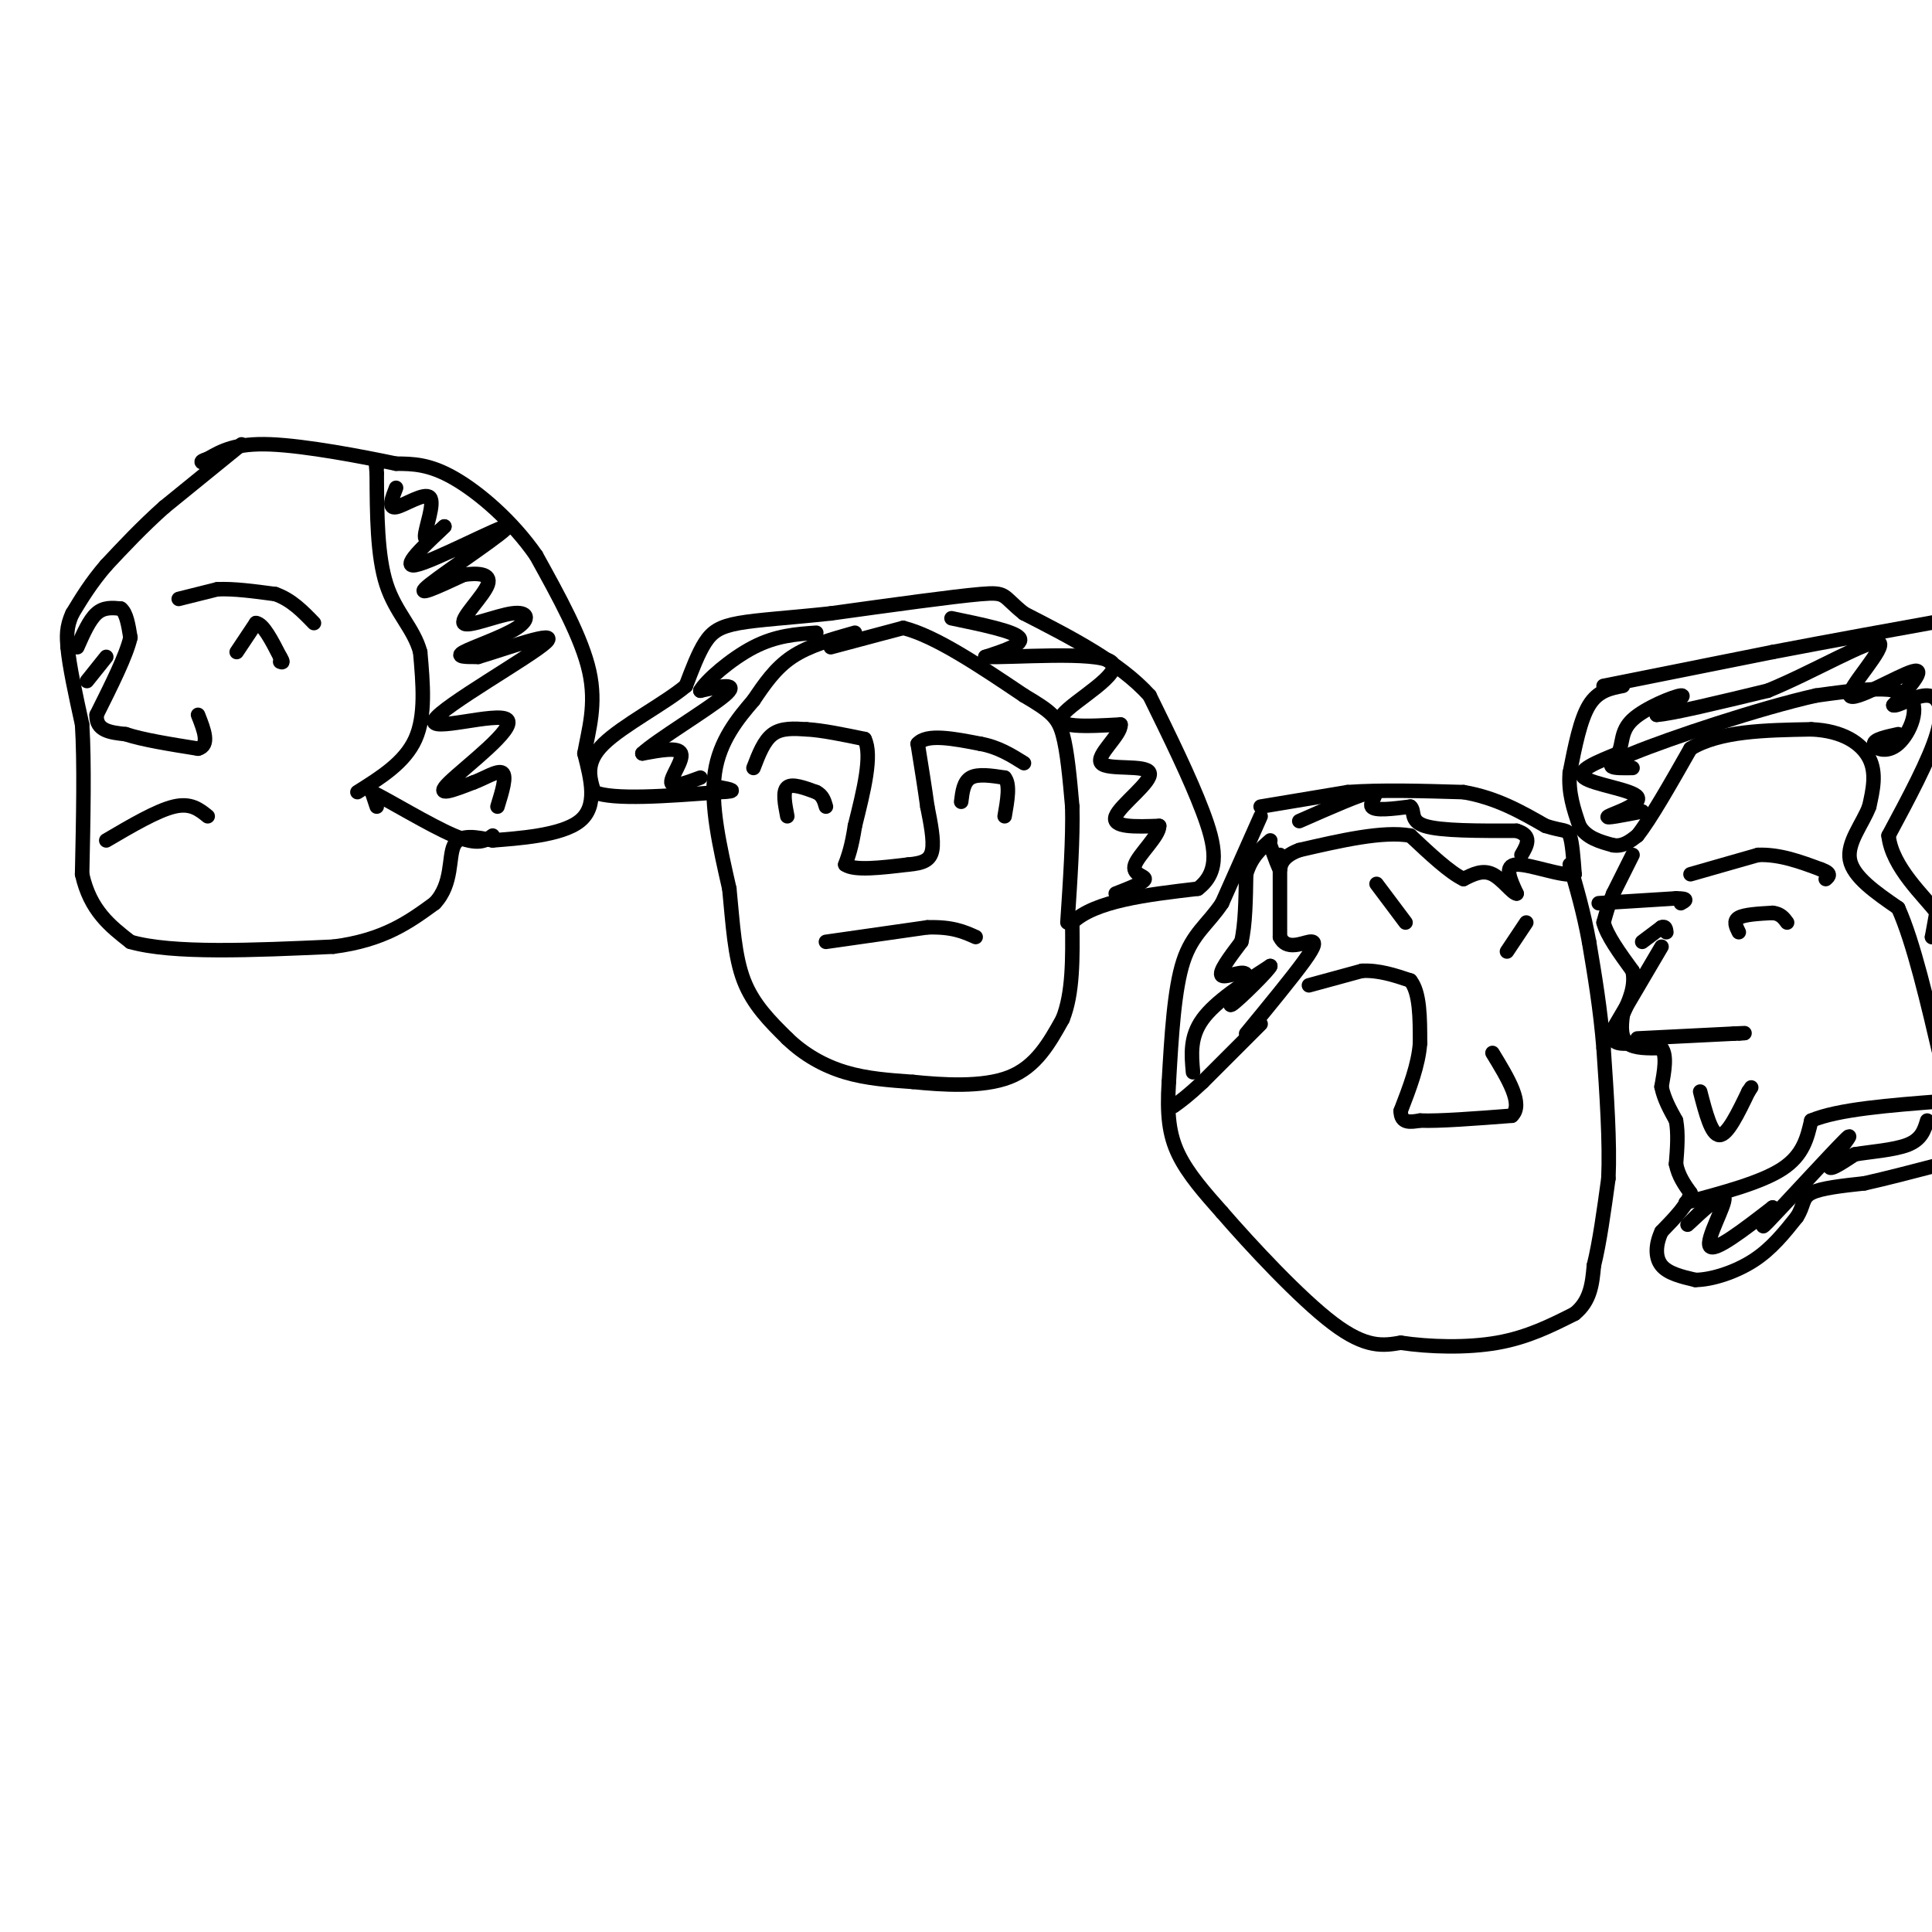 <svg viewBox='0 0 400 400' version='1.1' xmlns='http://www.w3.org/2000/svg' xmlns:xlink='http://www.w3.org/1999/xlink'><g fill='none' stroke='#000000' stroke-width='3' stroke-linecap='round' stroke-linejoin='round'><path d='M50,92c0.000,0.000 -16.000,13.000 -16,13'/><path d='M34,105c-4.667,4.167 -8.333,8.083 -12,12'/><path d='M22,117c-3.167,3.667 -5.083,6.833 -7,10'/><path d='M15,127c-1.333,2.833 -1.167,4.917 -1,7'/><path d='M14,134c0.333,3.833 1.667,9.917 3,16'/><path d='M17,150c0.500,7.833 0.250,19.417 0,31'/><path d='M17,181c1.667,7.500 5.833,10.750 10,14'/><path d='M27,195c8.667,2.500 25.333,1.750 42,1'/><path d='M69,196c10.500,-1.333 15.750,-5.167 21,-9'/><path d='M90,187c3.800,-4.022 2.800,-9.578 4,-12c1.200,-2.422 4.600,-1.711 8,-1'/><path d='M102,174c5.200,-0.422 14.200,-0.978 18,-4c3.800,-3.022 2.400,-8.511 1,-14'/><path d='M121,156c0.867,-4.889 2.533,-10.111 1,-17c-1.533,-6.889 -6.267,-15.444 -11,-24'/><path d='M111,115c-4.956,-7.156 -11.844,-13.044 -17,-16c-5.156,-2.956 -8.578,-2.978 -12,-3'/><path d='M82,96c-7.067,-1.489 -18.733,-3.711 -26,-4c-7.267,-0.289 -10.133,1.356 -13,3'/><path d='M43,95c-2.167,0.667 -1.083,0.833 0,1'/><path d='M16,134c1.250,-2.833 2.500,-5.667 4,-7c1.500,-1.333 3.250,-1.167 5,-1'/><path d='M25,126c1.167,0.833 1.583,3.417 2,6'/><path d='M27,132c-0.833,3.667 -3.917,9.833 -7,16'/><path d='M20,148c-0.167,3.333 2.917,3.667 6,4'/><path d='M26,152c3.500,1.167 9.250,2.083 15,3'/><path d='M41,155c2.500,-0.667 1.250,-3.833 0,-7'/><path d='M37,124c0.000,0.000 8.000,-2.000 8,-2'/><path d='M45,122c3.333,-0.167 7.667,0.417 12,1'/><path d='M57,123c3.333,1.167 5.667,3.583 8,6'/><path d='M49,135c0.000,0.000 4.000,-6.000 4,-6'/><path d='M53,129c1.500,0.167 3.250,3.583 5,7'/><path d='M58,136c0.833,1.333 0.417,1.167 0,1'/><path d='M18,141c0.000,0.000 4.000,-5.000 4,-5'/><path d='M22,174c5.250,-3.083 10.500,-6.167 14,-7c3.500,-0.833 5.250,0.583 7,2'/><path d='M74,164c4.917,-3.083 9.833,-6.167 12,-11c2.167,-4.833 1.583,-11.417 1,-18'/><path d='M87,135c-1.311,-4.889 -5.089,-8.111 -7,-14c-1.911,-5.889 -1.956,-14.444 -2,-23'/><path d='M78,98c-0.333,-4.000 -0.167,-2.500 0,-1'/><path d='M78,167c0.000,0.000 -1.000,-3.000 -1,-3'/><path d='M77,164c3.267,1.533 11.933,6.867 17,9c5.067,2.133 6.533,1.067 8,0'/><path d='M82,101c-0.845,2.167 -1.690,4.333 0,4c1.690,-0.333 5.917,-3.167 7,-2c1.083,1.167 -0.976,6.333 -1,8c-0.024,1.667 1.988,-0.167 4,-2'/><path d='M92,109c-2.169,2.185 -9.592,8.648 -6,8c3.592,-0.648 18.198,-8.405 19,-8c0.802,0.405 -12.199,8.973 -16,12c-3.801,3.027 1.600,0.514 7,-2'/><path d='M96,119c2.664,-0.382 5.823,-0.337 5,2c-0.823,2.337 -5.629,6.966 -5,8c0.629,1.034 6.694,-1.527 10,-2c3.306,-0.473 3.851,1.142 1,3c-2.851,1.858 -9.100,3.959 -11,5c-1.900,1.041 0.550,1.020 3,1'/><path d='M99,136c5.330,-1.551 17.155,-5.929 14,-3c-3.155,2.929 -21.289,13.167 -23,16c-1.711,2.833 13.001,-1.737 15,0c1.999,1.737 -8.715,9.782 -12,13c-3.285,3.218 0.857,1.609 5,0'/><path d='M98,162c2.156,-0.756 5.044,-2.644 6,-2c0.956,0.644 -0.022,3.822 -1,7'/><path d='M177,131c-4.750,1.333 -9.500,2.667 -13,5c-3.500,2.333 -5.750,5.667 -8,9'/><path d='M156,145c-3.156,3.667 -7.044,8.333 -8,15c-0.956,6.667 1.022,15.333 3,24'/><path d='M151,184c0.733,7.422 1.067,13.978 3,19c1.933,5.022 5.467,8.511 9,12'/><path d='M163,215c3.444,3.333 7.556,5.667 12,7c4.444,1.333 9.222,1.667 14,2'/><path d='M189,224c6.133,0.622 14.467,1.178 20,-1c5.533,-2.178 8.267,-7.089 11,-12'/><path d='M220,211c2.167,-5.333 2.083,-12.667 2,-20'/><path d='M222,191c4.667,-4.500 15.333,-5.750 26,-7'/><path d='M248,184c4.756,-3.578 3.644,-9.022 1,-16c-2.644,-6.978 -6.822,-15.489 -11,-24'/><path d='M238,144c-6.167,-6.833 -16.083,-11.917 -26,-17'/><path d='M212,127c-4.667,-3.711 -3.333,-4.489 -9,-4c-5.667,0.489 -18.333,2.244 -31,4'/><path d='M172,127c-8.726,0.940 -15.042,1.292 -19,2c-3.958,0.708 -5.560,1.774 -7,4c-1.440,2.226 -2.720,5.613 -4,9'/><path d='M142,142c-4.311,3.622 -13.089,8.178 -17,12c-3.911,3.822 -2.956,6.911 -2,10'/><path d='M123,164c4.000,1.667 15.000,0.833 26,0'/><path d='M149,164c4.333,-0.167 2.167,-0.583 0,-1'/><path d='M172,134c0.000,0.000 15.000,-4.000 15,-4'/><path d='M187,130c6.667,1.667 15.833,7.833 25,14'/><path d='M212,144c5.578,3.289 7.022,4.511 8,8c0.978,3.489 1.489,9.244 2,15'/><path d='M222,167c0.167,6.500 -0.417,15.250 -1,24'/><path d='M145,161c-2.933,1.089 -5.867,2.178 -6,1c-0.133,-1.178 2.533,-4.622 2,-6c-0.533,-1.378 -4.267,-0.689 -8,0'/><path d='M133,156c2.756,-2.622 13.644,-9.178 17,-12c3.356,-2.822 -0.822,-1.911 -5,-1'/><path d='M145,143c1.089,-2.022 6.311,-6.578 11,-9c4.689,-2.422 8.844,-2.711 13,-3'/><path d='M197,128c6.417,1.333 12.833,2.667 14,4c1.167,1.333 -2.917,2.667 -7,4'/><path d='M204,136c5.536,0.214 22.875,-1.250 26,1c3.125,2.250 -7.964,8.214 -10,11c-2.036,2.786 4.982,2.393 12,2'/><path d='M232,150c0.204,2.137 -5.285,6.480 -4,8c1.285,1.520 9.346,0.217 10,2c0.654,1.783 -6.099,6.652 -7,9c-0.901,2.348 4.049,2.174 9,2'/><path d='M240,171c0.071,1.976 -4.250,5.917 -5,8c-0.750,2.083 2.071,2.310 2,3c-0.071,0.690 -3.036,1.845 -6,3'/><path d='M156,159c1.083,-2.833 2.167,-5.667 4,-7c1.833,-1.333 4.417,-1.167 7,-1'/><path d='M167,151c3.167,0.167 7.583,1.083 12,2'/><path d='M179,153c1.667,3.333 -0.167,10.667 -2,18'/><path d='M177,171c-0.667,4.333 -1.333,6.167 -2,8'/><path d='M175,179c1.833,1.333 7.417,0.667 13,0'/><path d='M188,179c3.178,-0.267 4.622,-0.933 5,-3c0.378,-2.067 -0.311,-5.533 -1,-9'/><path d='M192,167c-0.500,-3.667 -1.250,-8.333 -2,-13'/><path d='M190,154c1.833,-2.167 7.417,-1.083 13,0'/><path d='M203,154c3.667,0.667 6.333,2.333 9,4'/><path d='M199,166c0.250,-2.083 0.500,-4.167 2,-5c1.500,-0.833 4.250,-0.417 7,0'/><path d='M208,161c1.167,1.333 0.583,4.667 0,8'/><path d='M163,169c-0.500,-2.583 -1.000,-5.167 0,-6c1.000,-0.833 3.500,0.083 6,1'/><path d='M169,164c1.333,0.667 1.667,1.833 2,3'/><path d='M171,195c0.000,0.000 21.000,-3.000 21,-3'/><path d='M192,192c5.167,-0.167 7.583,0.917 10,2'/><path d='M336,142c-2.583,0.500 -5.167,1.000 -7,4c-1.833,3.000 -2.917,8.500 -4,14'/><path d='M325,160c-0.333,4.167 0.833,7.583 2,11'/><path d='M327,171c1.500,2.500 4.250,3.250 7,4'/><path d='M334,175c2.000,0.333 3.500,-0.833 5,-2'/><path d='M339,173c2.667,-3.333 6.833,-10.667 11,-18'/><path d='M350,155c6.000,-3.667 15.500,-3.833 25,-4'/><path d='M375,151c6.556,0.267 10.444,2.933 12,6c1.556,3.067 0.778,6.533 0,10'/><path d='M387,167c-1.333,3.556 -4.667,7.444 -4,11c0.667,3.556 5.333,6.778 10,10'/><path d='M393,188c3.167,7.000 6.083,19.500 9,32'/><path d='M402,220c1.833,5.667 1.917,3.833 2,2'/><path d='M332,142c0.000,0.000 35.000,-7.000 35,-7'/><path d='M367,135c12.167,-2.333 25.083,-4.667 38,-7'/><path d='M340,168c-4.006,0.786 -8.012,1.571 -7,1c1.012,-0.571 7.042,-2.500 6,-4c-1.042,-1.500 -9.155,-2.571 -11,-4c-1.845,-1.429 2.577,-3.214 7,-5'/><path d='M335,156c1.107,-2.012 0.375,-4.542 3,-7c2.625,-2.458 8.607,-4.845 10,-5c1.393,-0.155 -1.804,1.923 -5,4'/><path d='M343,148c3.000,-0.167 13.000,-2.583 23,-5'/><path d='M366,143c9.351,-3.807 21.228,-10.825 23,-10c1.772,0.825 -6.561,9.491 -6,11c0.561,1.509 10.018,-4.140 13,-5c2.982,-0.860 -0.509,3.070 -4,7'/><path d='M392,146c0.726,0.405 4.542,-2.083 7,-2c2.458,0.083 3.560,2.738 2,8c-1.560,5.262 -5.780,13.131 -10,21'/><path d='M391,173c0.711,6.600 7.489,12.600 10,16c2.511,3.400 0.756,4.200 -1,5'/><path d='M400,194c0.167,-1.000 1.083,-6.000 2,-11'/><path d='M393,152c-2.506,0.548 -5.012,1.095 -5,2c0.012,0.905 2.542,2.167 5,0c2.458,-2.167 4.845,-7.762 2,-10c-2.845,-2.238 -10.923,-1.119 -19,0'/><path d='M376,144c-11.400,2.533 -30.400,8.867 -38,12c-7.600,3.133 -3.800,3.067 0,3'/><path d='M338,177c0.000,0.000 -4.000,8.000 -4,8'/><path d='M334,185c-1.000,2.333 -1.500,4.167 -2,6'/><path d='M332,191c0.667,2.667 3.333,6.333 6,10'/><path d='M338,201c0.667,3.167 -0.667,6.083 -2,9'/><path d='M336,210c-0.400,2.689 -0.400,4.911 1,6c1.400,1.089 4.200,1.044 7,1'/><path d='M344,217c1.167,1.500 0.583,4.750 0,8'/><path d='M344,225c0.500,2.500 1.750,4.750 3,7'/><path d='M347,232c0.500,2.667 0.250,5.833 0,9'/><path d='M347,241c0.500,2.500 1.750,4.250 3,6'/><path d='M350,247c-0.500,2.333 -3.250,5.167 -6,8'/><path d='M344,255c-1.244,2.667 -1.356,5.333 0,7c1.356,1.667 4.178,2.333 7,3'/><path d='M351,265c3.356,-0.022 8.244,-1.578 12,-4c3.756,-2.422 6.378,-5.711 9,-9'/><path d='M372,252c1.578,-2.422 1.022,-3.978 3,-5c1.978,-1.022 6.489,-1.511 11,-2'/><path d='M386,245c4.500,-1.000 10.250,-2.500 16,-4'/><path d='M349,249c7.833,-2.083 15.667,-4.167 20,-7c4.333,-2.833 5.167,-6.417 6,-10'/><path d='M375,232c5.500,-2.333 16.250,-3.167 27,-4'/><path d='M352,251c-1.804,1.756 -3.607,3.512 -2,2c1.607,-1.512 6.625,-6.292 7,-5c0.375,1.292 -3.893,8.655 -3,10c0.893,1.345 6.946,-3.327 13,-8'/><path d='M367,250c0.751,0.558 -3.871,5.954 -1,3c2.871,-2.954 13.234,-14.257 16,-17c2.766,-2.743 -2.067,3.073 -3,5c-0.933,1.927 2.033,-0.037 5,-2'/><path d='M384,239c3.044,-0.533 8.156,-0.867 11,-2c2.844,-1.133 3.422,-3.067 4,-5'/><path d='M331,187c0.000,0.000 16.000,-1.000 16,-1'/><path d='M347,186c2.833,0.000 1.917,0.500 1,1'/><path d='M350,181c0.000,0.000 14.000,-4.000 14,-4'/><path d='M364,177c4.500,-0.167 8.750,1.417 13,3'/><path d='M377,180c2.333,0.833 1.667,1.417 1,2'/><path d='M360,193c-0.583,-1.167 -1.167,-2.333 0,-3c1.167,-0.667 4.083,-0.833 7,-1'/><path d='M367,189c1.667,0.167 2.333,1.083 3,2'/><path d='M340,195c0.000,0.000 4.000,-3.000 4,-3'/><path d='M344,192c0.833,-0.333 0.917,0.333 1,1'/><path d='M344,196c0.000,0.000 -10.000,17.000 -10,17'/><path d='M334,213c-1.000,3.333 1.500,3.167 4,3'/><path d='M339,215c0.000,0.000 20.000,-1.000 20,-1'/><path d='M359,214c3.500,-0.167 2.250,-0.083 1,0'/><path d='M352,226c1.167,4.500 2.333,9.000 4,9c1.667,0.000 3.833,-4.500 6,-9'/><path d='M362,226c1.000,-1.500 0.500,-0.750 0,0'/><path d='M261,167c0.000,0.000 18.000,-3.000 18,-3'/><path d='M279,164c7.000,-0.500 15.500,-0.250 24,0'/><path d='M303,164c6.833,1.167 11.917,4.083 17,7'/><path d='M320,171c3.711,1.178 4.489,0.622 5,2c0.511,1.378 0.756,4.689 1,8'/><path d='M326,181c-2.511,0.533 -9.289,-2.133 -12,-2c-2.711,0.133 -1.356,3.067 0,6'/><path d='M314,185c-0.844,0.000 -2.956,-3.000 -5,-4c-2.044,-1.000 -4.022,0.000 -6,1'/><path d='M303,182c-2.833,-1.333 -6.917,-5.167 -11,-9'/><path d='M292,173c-5.667,-1.000 -14.333,1.000 -23,3'/><path d='M269,176c-4.378,1.578 -3.822,4.022 -4,4c-0.178,-0.022 -1.089,-2.511 -2,-5'/><path d='M261,169c0.000,0.000 -8.000,18.000 -8,18'/><path d='M253,187c-2.889,4.356 -6.111,6.244 -8,12c-1.889,5.756 -2.444,15.378 -3,25'/><path d='M242,224c-0.422,6.689 0.022,10.911 2,15c1.978,4.089 5.489,8.044 9,12'/><path d='M253,251c5.889,6.800 16.111,17.800 23,23c6.889,5.200 10.444,4.600 14,4'/><path d='M290,278c5.911,0.889 13.689,1.111 20,0c6.311,-1.111 11.156,-3.556 16,-6'/><path d='M326,272c3.333,-2.667 3.667,-6.333 4,-10'/><path d='M330,262c1.167,-4.667 2.083,-11.333 3,-18'/><path d='M333,244c0.333,-7.500 -0.333,-17.250 -1,-27'/><path d='M332,217c-0.667,-8.167 -1.833,-15.083 -3,-22'/><path d='M329,195c-1.167,-6.333 -2.583,-11.167 -4,-16'/><path d='M265,177c0.000,0.000 0.000,17.000 0,17'/><path d='M265,194c1.274,2.798 4.458,1.292 6,1c1.542,-0.292 1.440,0.631 -1,4c-2.440,3.369 -7.220,9.185 -12,15'/><path d='M261,212c0.000,0.000 -12.000,12.000 -12,12'/><path d='M249,224c-3.000,2.833 -4.500,3.917 -6,5'/><path d='M247,222c-0.333,-3.667 -0.667,-7.333 2,-11c2.667,-3.667 8.333,-7.333 14,-11'/><path d='M263,200c0.080,0.496 -6.721,7.236 -8,8c-1.279,0.764 2.963,-4.448 3,-6c0.037,-1.552 -4.132,0.557 -5,0c-0.868,-0.557 1.566,-3.778 4,-7'/><path d='M257,195c0.833,-3.500 0.917,-8.750 1,-14'/><path d='M258,181c1.000,-3.500 3.000,-5.250 5,-7'/><path d='M269,170c6.511,-2.867 13.022,-5.733 15,-6c1.978,-0.267 -0.578,2.067 0,3c0.578,0.933 4.289,0.467 8,0'/><path d='M292,167c1.067,0.844 -0.267,2.956 3,4c3.267,1.044 11.133,1.022 19,1'/><path d='M314,172c3.333,1.000 2.167,3.000 1,5'/><path d='M285,183c0.000,0.000 6.000,8.000 6,8'/><path d='M316,191c0.000,0.000 -4.000,6.000 -4,6'/><path d='M271,204c0.000,0.000 11.000,-3.000 11,-3'/><path d='M282,201c3.500,-0.167 6.750,0.917 10,2'/><path d='M292,203c2.000,2.500 2.000,7.750 2,13'/><path d='M294,216c-0.333,4.500 -2.167,9.250 -4,14'/><path d='M290,230c0.000,2.667 2.000,2.333 4,2'/><path d='M294,232c3.833,0.167 11.417,-0.417 19,-1'/><path d='M313,231c2.500,-2.333 -0.750,-7.667 -4,-13'/></g>
</svg>